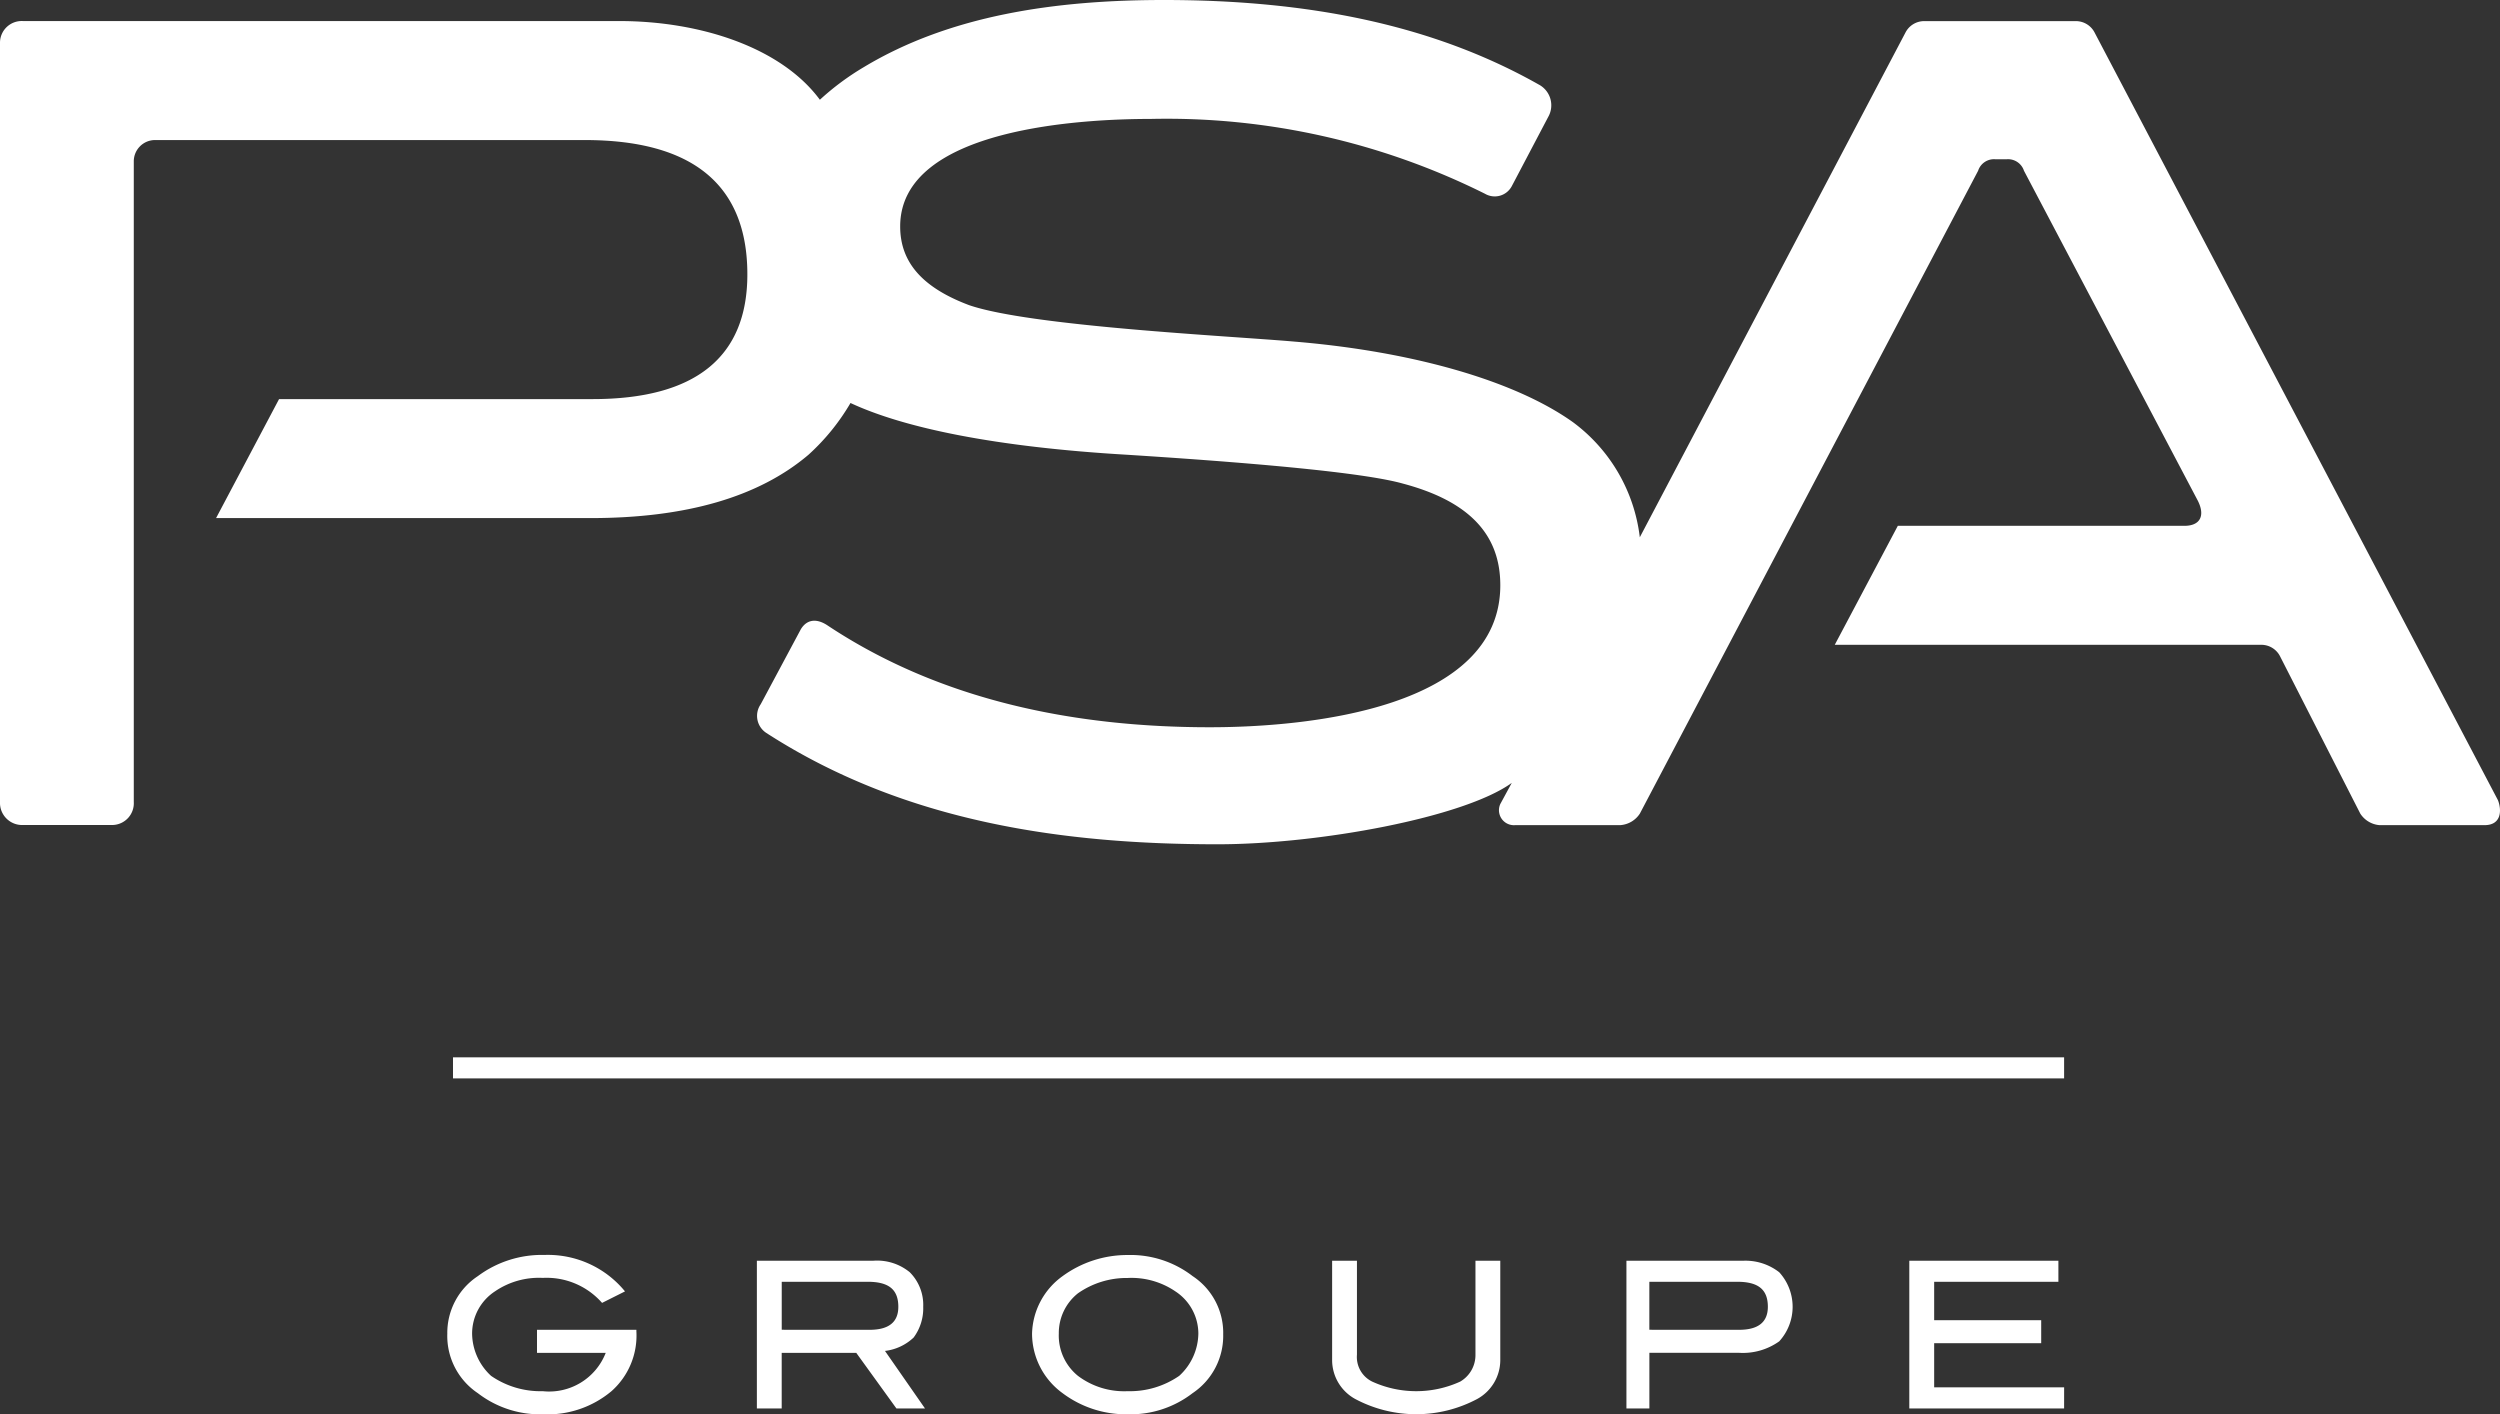 <svg id="Groupe_932" data-name="Groupe 932" xmlns="http://www.w3.org/2000/svg" xmlns:xlink="http://www.w3.org/1999/xlink" width="140" height="79.197" viewBox="0 0 140 79.197">
  <rect x="0" y="0" width="140" height="79.197" fill="#333333" stroke="none"/>
  <defs>
    <clipPath id="clip-path">
      <rect id="Rectangle_488" data-name="Rectangle 488" width="140" height="79.197" fill="rgba(0,0,0,0)"/>
    </clipPath>
  </defs>
  <g id="Groupe_931" data-name="Groupe 931" clip-path="url(#clip-path)">
    <path id="Tracé_1494" data-name="Tracé 1494" d="M117.3,1.827a1.18,1.18,0,0,0-1.071-.644h-8.456a1.176,1.176,0,0,0-1.069.644L91.829,30.088a9.391,9.391,0,0,0-3.747-6.448c-3.318-2.363-9.1-3.975-15.627-4.513-3.745-.323-14.769-.86-18.192-2.041-2.569-.968-3.853-2.366-3.853-4.407C50.41,7.092,60.9,6.66,64.43,6.66a39.932,39.932,0,0,1,18.731,4.192,1.08,1.08,0,0,0,1.5-.429l2.035-3.868a1.315,1.315,0,0,0-.537-1.827C80.269,1.4,73.312,0,65.179,0c-6.1,0-11.988.858-16.805,3.759a14.757,14.757,0,0,0-2.461,1.827c-2.141-2.9-6.637-4.407-11.237-4.407H1.284A1.217,1.217,0,0,0,0,2.363V44.916A1.238,1.238,0,0,0,1.284,46.2h5.03a1.219,1.219,0,0,0,1.178-1.289V9.026A1.191,1.191,0,0,1,8.67,7.843H32.752c5.992,0,9.1,2.472,9.1,7.522,0,4.622-2.89,6.985-8.669,6.985H15.627L12.1,29.013H33.073q8.024,0,12.2-3.545a12.218,12.218,0,0,0,2.355-2.9c3,1.4,8.133,2.47,15.518,2.9q12.523.8,15.412,1.612c3.641.968,5.459,2.792,5.459,5.694,0,6.879-10.7,7.952-16.267,7.952-7.6,0-15.09-1.506-21.405-5.7-.641-.429-1.178-.323-1.5.215L42.6,39.437a1.14,1.14,0,0,0,.321,1.612C50.732,46.1,59.724,47.28,68.177,47.28c5.672,0,13.806-1.5,16.482-3.438l-.641,1.181a.839.839,0,0,0,.857,1.183H90.76a1.425,1.425,0,0,0,1.072-.644l18.943-36a.935.935,0,0,1,.963-.644h.641a.937.937,0,0,1,.963.644l9.739,18.484c.428.858.106,1.4-.749,1.4H106.278l-3.531,6.663h23.866a1.175,1.175,0,0,1,1.07.644l4.494,8.811a1.422,1.422,0,0,0,1.072.644h5.886c.963,0,.963-.86.749-1.4ZM115.59,78.874h-8.669V70.6h8.349v1.18h-6.957v2.15h5.994v1.289h-5.994v2.472h7.278Zm-18.2-4.405Q99,74.469,99,73.18c0-.968-.535-1.4-1.712-1.4H92.363v2.687Zm.215-3.867a3.077,3.077,0,0,1,2.033.645,2.87,2.87,0,0,1,0,3.867,3.505,3.505,0,0,1-2.247.644H92.365v3.115H91.08V70.6ZM84.016,76.188a2.487,2.487,0,0,1-1.284,2.15,7.261,7.261,0,0,1-6.849,0,2.487,2.487,0,0,1-1.284-2.15V70.6h1.39v5.265a1.531,1.531,0,0,0,.857,1.506,5.929,5.929,0,0,0,4.923,0,1.718,1.718,0,0,0,.857-1.506V70.6h1.39ZM67.108,74.683a2.831,2.831,0,0,0-1.284-2.364,4.366,4.366,0,0,0-2.678-.752,4.76,4.76,0,0,0-2.781.858,2.844,2.844,0,0,0-1.072,2.257,2.906,2.906,0,0,0,1.072,2.366,4.3,4.3,0,0,0,2.781.858,4.859,4.859,0,0,0,2.89-.858,3.268,3.268,0,0,0,1.072-2.366Zm1.39,0a3.865,3.865,0,0,1-1.712,3.333A5.692,5.692,0,0,1,63.146,79.2a5.914,5.914,0,0,1-3.639-1.181,4.128,4.128,0,0,1-1.712-3.333,4.086,4.086,0,0,1,1.712-3.224,6.141,6.141,0,0,1,3.639-1.181,5.692,5.692,0,0,1,3.641,1.181A3.807,3.807,0,0,1,68.5,74.683m-19.8-.214q1.608,0,1.606-1.289c0-.968-.534-1.4-1.712-1.4H43.777v2.687Zm3.1,4.405H50.2L47.95,75.759H43.775v3.115h-1.39V70.6h6.528a2.883,2.883,0,0,1,2.033.645A2.583,2.583,0,0,1,51.7,73.18a2.742,2.742,0,0,1-.535,1.72,2.811,2.811,0,0,1-1.606.752Zm-16.161-4.3a4.162,4.162,0,0,1-1.394,3.33A5.57,5.57,0,0,1,30.4,79.2a5.7,5.7,0,0,1-3.639-1.181,3.857,3.857,0,0,1-1.712-3.333,3.805,3.805,0,0,1,1.712-3.224A6,6,0,0,1,30.5,70.277,5.573,5.573,0,0,1,35,72.318l-1.284.644a4.134,4.134,0,0,0-3.319-1.4,4.36,4.36,0,0,0-2.675.752,2.827,2.827,0,0,0-1.284,2.364A3.265,3.265,0,0,0,27.5,77.048a4.865,4.865,0,0,0,2.89.858,3.4,3.4,0,0,0,3.531-2.147H30.072V74.47h5.566v.106ZM25.368,59.209H115.59v1.183H25.368Z" transform="translate(0 0)" fill="#fff"/>
  </g>
</svg>
